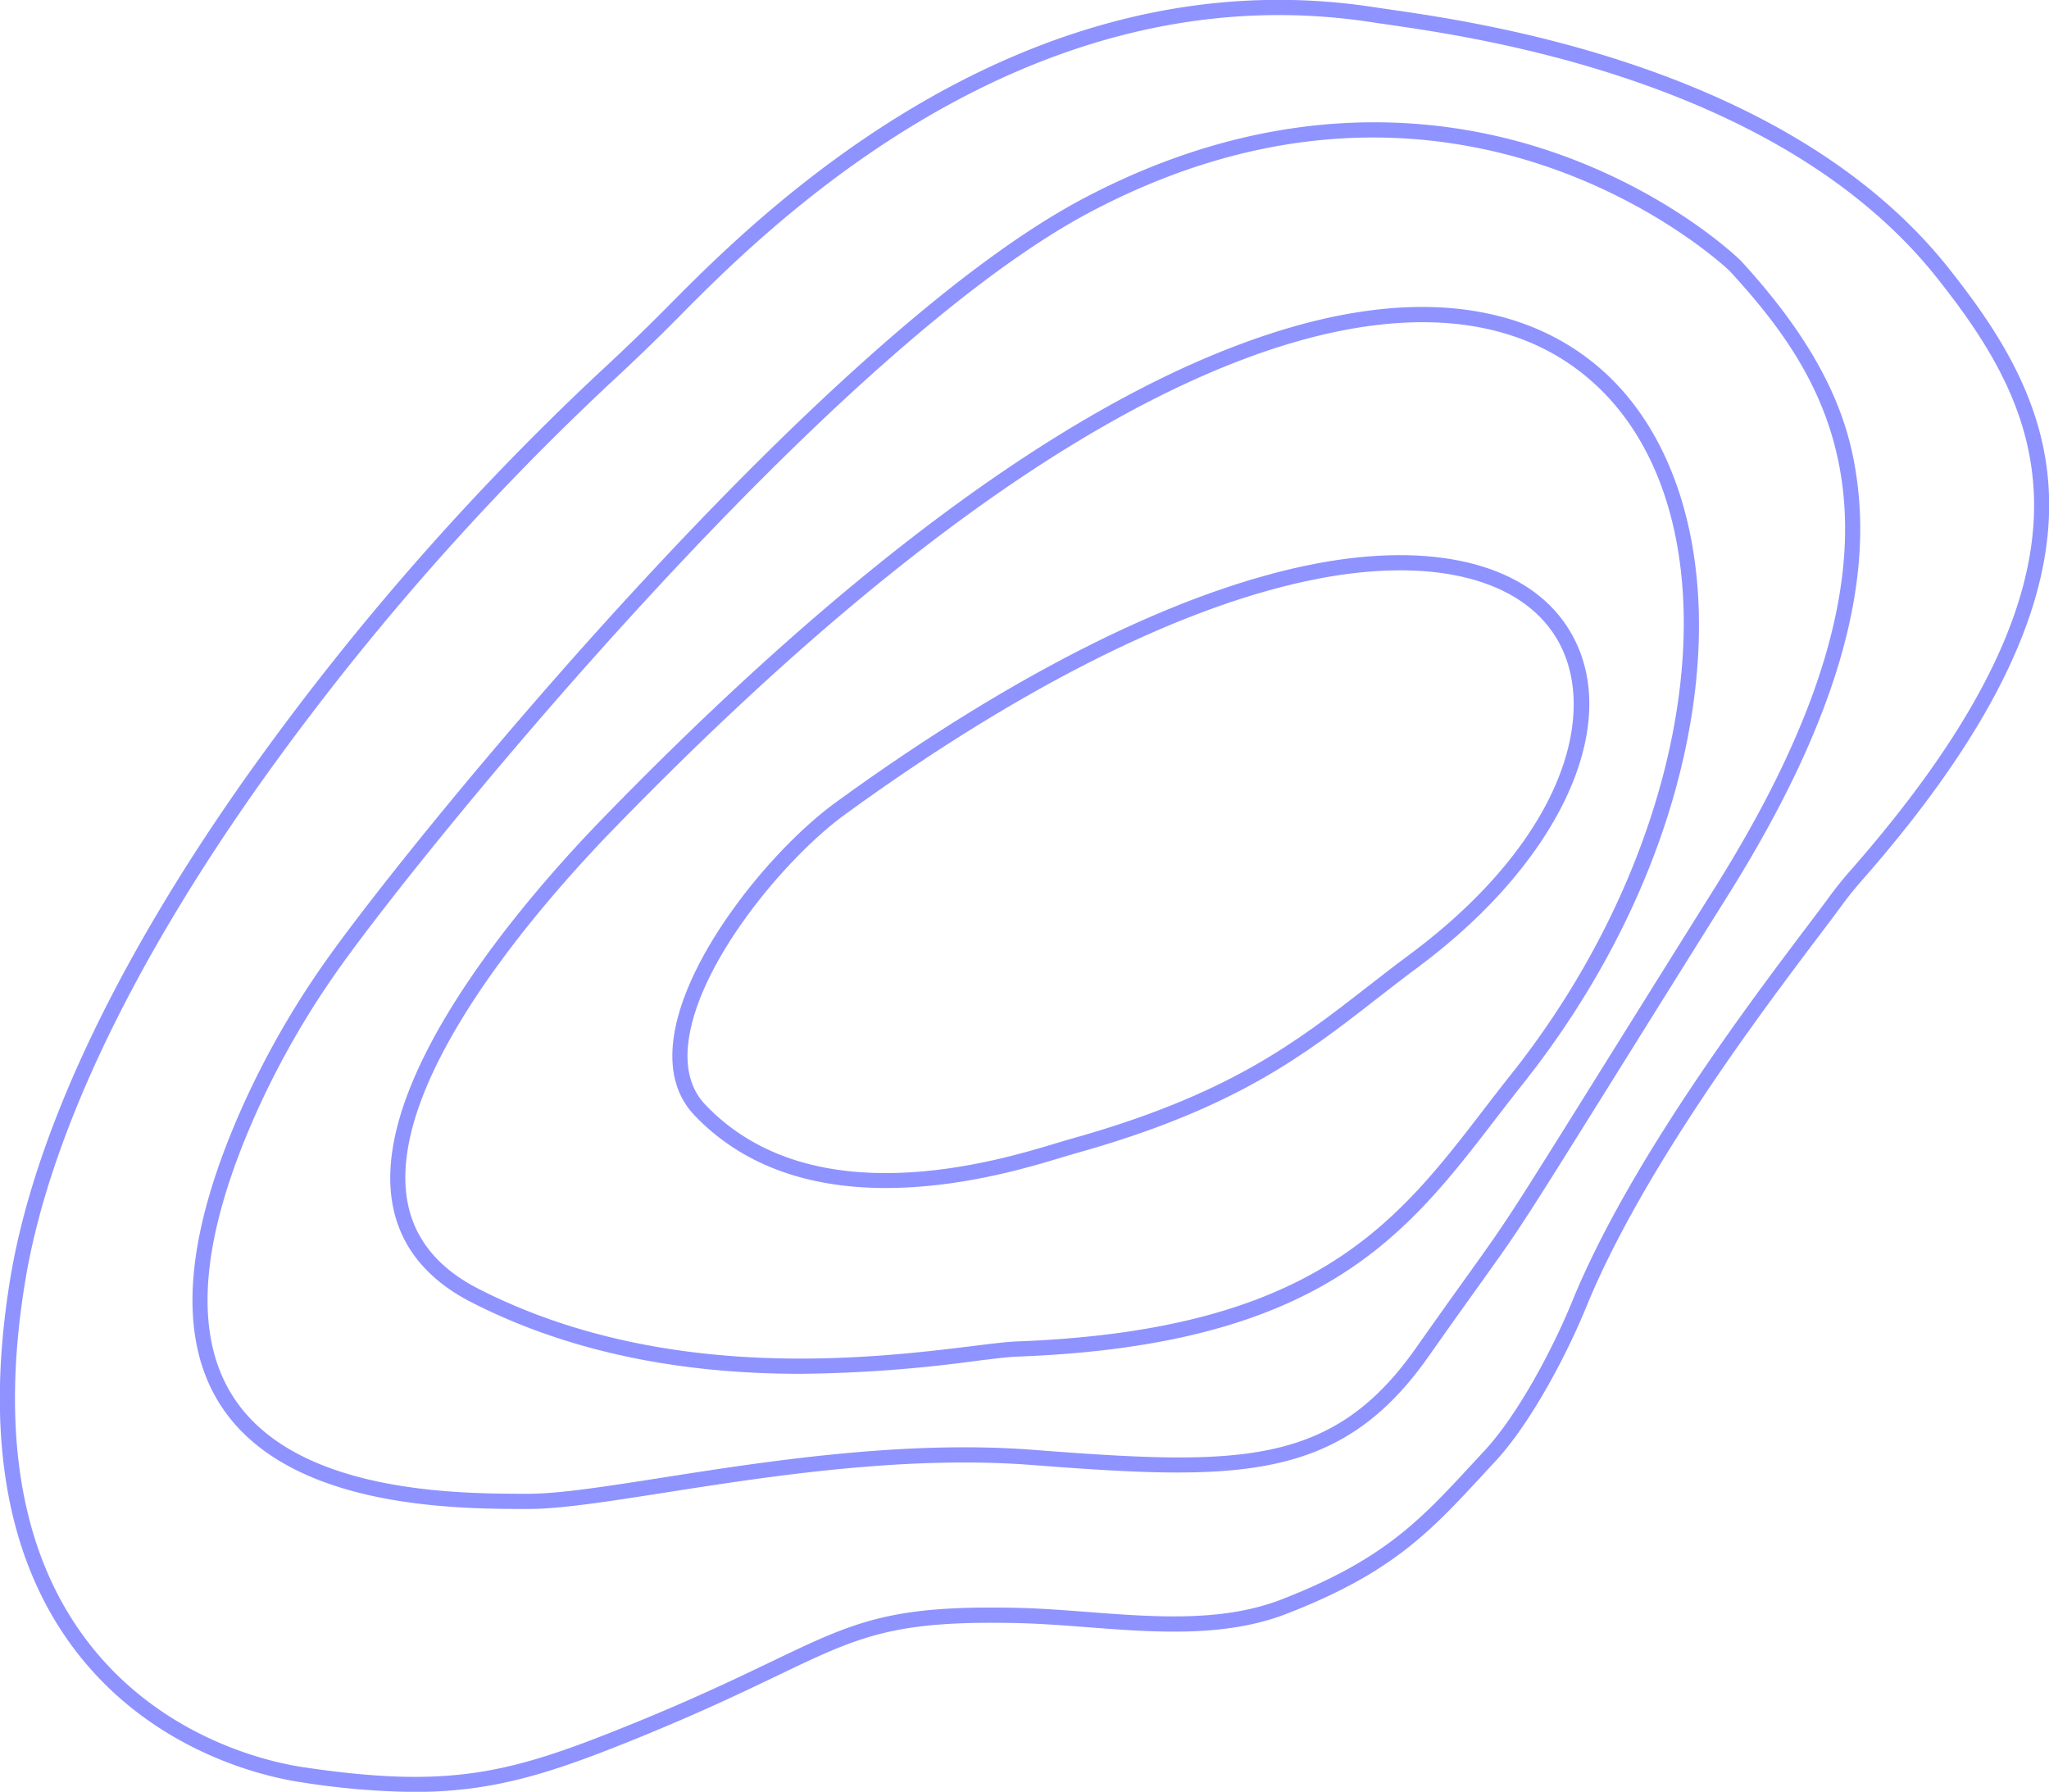 <?xml version="1.0" encoding="UTF-8"?> <svg xmlns="http://www.w3.org/2000/svg" xmlns:xlink="http://www.w3.org/1999/xlink" id="ICON_acid" data-name="ICON acid" width="398.035" height="348" viewBox="0 0 398.035 348"><defs><clipPath id="clip-path"><path id="Path_3531" data-name="Path 3531" d="M0-42H398.035V-390H0Z" transform="translate(0 390)" fill="#8f93ff"></path></clipPath></defs><g id="Group_1742" data-name="Group 1742" clip-path="url(#clip-path)"><g id="Group_1734" data-name="Group 1734" transform="translate(37.638 24.003)"><path id="Path_3523" data-name="Path 3523" d="M-8.2-32.444c-14.3,0-46.559-.225-59.291-20.17-8.481-13.286-6.846-33.055,4.86-58.757a168.967,168.967,0,0,1,16.29-28.014c17.687-24.77,96.142-120.7,146.753-147.273,37.813-19.857,69.931-15.854,90.217-9,23.4,7.908,36.788,21.08,36.9,21.207,17.791,19.384,21.452,33.161,22.686,44.082,2.484,21.981-5.73,47.717-25.108,78.679-9.218,14.728-16.214,25.935-21.636,34.621C184.757-87.085,184.757-87.085,176.815-76c-2.451,3.422-5.5,7.68-10.066,14.159-17.124,24.306-37.016,23.913-76.814,20.851C65.121-42.9,38.293-38.69,18.7-35.62c-10.87,1.7-20.258,3.176-26.412,3.177ZM156.257-298.81c-16.222,0-34.682,3.806-54.721,14.329C51.317-258.11-26.75-162.619-44.363-137.953a166.537,166.537,0,0,0-16.053,27.605c-11.338,24.892-13.029,43.87-5.025,56.408,12.16,19.05,44.09,19.059,57.734,19.041,5.965,0,15.266-1.459,26.036-3.147,19.706-3.089,46.7-7.317,71.793-5.389,39.907,3.069,58.242,3.446,74.635-19.823,4.571-6.487,7.624-10.75,10.078-14.175,7.9-11.024,7.9-11.024,26.569-40.938,5.423-8.688,12.418-19.9,21.637-34.624,19.072-30.471,27.168-55.689,24.748-77.095-2.114-18.708-11.849-31.575-22.054-42.694-.343-.374-27.364-26.027-69.477-26.027" transform="translate(72.832 301.263)" fill="#8f93ff"></path></g><g id="Group_1735" data-name="Group 1735" transform="translate(37.638 24.003)"><path id="Path_3524" data-name="Path 3524" d="M-8.2-32.444c-14.3,0-46.559-.225-59.291-20.17-8.481-13.286-6.846-33.055,4.86-58.757a168.967,168.967,0,0,1,16.29-28.014c17.687-24.77,96.142-120.7,146.753-147.273,37.813-19.857,69.931-15.854,90.217-9,23.4,7.908,36.788,21.08,36.9,21.207,17.791,19.384,21.452,33.161,22.686,44.082,2.484,21.981-5.73,47.717-25.108,78.679-9.218,14.728-16.214,25.935-21.636,34.621C184.757-87.085,184.757-87.085,176.815-76c-2.451,3.422-5.5,7.68-10.066,14.159-17.124,24.306-37.016,23.913-76.814,20.851C65.121-42.9,38.293-38.69,18.7-35.62c-10.87,1.7-20.258,3.176-26.412,3.177ZM156.257-298.81c-16.222,0-34.682,3.806-54.721,14.329C51.317-258.11-26.75-162.619-44.363-137.953a166.537,166.537,0,0,0-16.053,27.605c-11.338,24.892-13.029,43.87-5.025,56.408,12.16,19.05,44.09,19.059,57.734,19.041,5.965,0,15.266-1.459,26.036-3.147,19.706-3.089,46.7-7.317,71.793-5.389,39.907,3.069,58.242,3.446,74.635-19.823,4.571-6.487,7.624-10.75,10.078-14.175,7.9-11.024,7.9-11.024,26.569-40.938,5.423-8.688,12.418-19.9,21.637-34.624,19.072-30.471,27.168-55.689,24.748-77.095-2.114-18.708-11.849-31.575-22.054-42.694C225.391-273.157,198.371-298.81,156.257-298.81Z" transform="translate(72.832 301.263)" fill="#8f93ff" stroke="#8f93ff" stroke-width="0.5"></path></g><g id="Group_1736" data-name="Group 1736" transform="translate(76.059 59.866)"><path id="Path_3525" data-name="Path 3525" d="M-10.081-24.947c-19.3,0-42.231-2.869-63.748-13.857-8.777-4.482-13.92-10.976-15.287-19.3C-93.2-82.981-61.99-118.269-48.381-132.287c45.755-47.125,86.962-77.952,122.475-91.624,38.3-14.746,60-5.69,71.463,4.5,14.17,12.6,20.773,34.589,18.115,60.314-2.736,26.483-14.669,54.172-33.6,77.966-1.812,2.277-3.6,4.6-5.321,6.84-17.324,22.525-33.688,43.8-92.649,46-1.776.066-4.583.412-8.139.849a269.825,269.825,0,0,1-34.043,2.489M-46.635-130.572c-13.35,13.75-43.978,48.3-40.072,72.066,1.233,7.511,5.938,13.4,13.984,17.512C-36.454-22.471,4.152-27.47,23.665-29.873c3.613-.444,6.467-.8,8.345-.866,57.82-2.158,73.845-22.992,90.809-45.05,1.731-2.251,3.522-4.579,5.346-6.872C165.78-129.934,173-191.713,143.94-217.568c-15.708-13.974-39.559-15.374-68.974-4.049-35.181,13.543-76.093,44.175-121.6,91.047Z" transform="translate(89.481 231.654)" fill="#8f93ff"></path></g><g id="Group_1737" data-name="Group 1737" transform="translate(76.059 59.866)"><path id="Path_3526" data-name="Path 3526" d="M-10.081-24.947c-19.3,0-42.231-2.869-63.748-13.857-8.777-4.482-13.92-10.976-15.287-19.3C-93.2-82.981-61.99-118.269-48.381-132.287c45.755-47.125,86.962-77.952,122.475-91.624,38.3-14.746,60-5.69,71.463,4.5,14.17,12.6,20.773,34.589,18.115,60.314-2.736,26.483-14.669,54.172-33.6,77.966-1.812,2.277-3.6,4.6-5.321,6.84-17.324,22.525-33.688,43.8-92.649,46-1.776.066-4.583.412-8.139.849A269.825,269.825,0,0,1-10.081-24.947ZM-46.635-130.572c-13.35,13.75-43.978,48.3-40.072,72.066,1.233,7.511,5.938,13.4,13.984,17.512C-36.454-22.471,4.152-27.47,23.665-29.873c3.613-.444,6.467-.8,8.345-.866,57.82-2.158,73.845-22.992,90.809-45.05,1.731-2.251,3.522-4.579,5.346-6.872C165.78-129.934,173-191.713,143.94-217.568c-15.708-13.974-39.559-15.374-68.974-4.049-35.181,13.543-76.093,44.175-121.6,91.047Z" transform="translate(89.481 231.654)" fill="#8f93ff" stroke="#8f93ff" stroke-width="0.5"></path></g><g id="Group_1738" data-name="Group 1738" transform="translate(130.857 108.07)"><path id="Path_3527" data-name="Path 3527" d="M-5.237-14.774c-15.684,0-28.131-4.723-37.027-14.057-3.234-3.394-4.62-7.938-4.119-13.505.847-9.4,6.754-19.366,11.563-26.075,5.887-8.215,13.374-16.009,20.03-20.847h0c34.921-25.382,67.211-41.406,93.381-46.338,22.086-4.16,39.431-.095,47.59,11.159,12.553,17.312.654,45.441-28.291,66.885-2.72,2.015-5.353,4.064-7.9,6.046C75.826-40.483,62.448-30.071,31.046-21.36c-.555.153-1.292.377-2.191.65C23.026-18.938,10.9-15.255-2.629-14.817q-1.319.043-2.608.043m-8.838-73.489.715,1c-11.6,8.431-29.169,29.362-30.591,45.152-.435,4.828.725,8.726,3.449,11.583C-19.566-8.566,16.347-19.476,28.15-23.06c.922-.28,1.678-.51,2.248-.667,30.937-8.583,44.13-18.851,58.1-29.721,2.558-1.991,5.2-4.049,7.946-6.082,31.511-23.344,37.82-49.594,27.767-63.459-7.582-10.458-24.045-14.173-45.168-10.192-25.819,4.866-57.77,20.743-92.4,45.915Z" transform="translate(46.483 137.192)" fill="#8f93ff"></path></g><g id="Group_1739" data-name="Group 1739" transform="translate(130.857 108.07)"><path id="Path_3528" data-name="Path 3528" d="M-5.237-14.774c-15.684,0-28.131-4.723-37.027-14.057-3.234-3.394-4.62-7.938-4.119-13.505.847-9.4,6.754-19.366,11.563-26.075,5.887-8.215,13.374-16.009,20.03-20.847h0c34.921-25.382,67.211-41.406,93.381-46.338,22.086-4.16,39.431-.095,47.59,11.159,12.553,17.312.654,45.441-28.291,66.885-2.72,2.015-5.353,4.064-7.9,6.046C75.826-40.483,62.448-30.071,31.046-21.36c-.555.153-1.292.377-2.191.65C23.026-18.938,10.9-15.255-2.629-14.817Q-3.948-14.774-5.237-14.774Zm-8.838-73.489.715,1c-11.6,8.431-29.169,29.362-30.591,45.152-.435,4.828.725,8.726,3.449,11.583C-19.566-8.566,16.347-19.476,28.15-23.06c.922-.28,1.678-.51,2.248-.667,30.937-8.583,44.13-18.851,58.1-29.721,2.558-1.991,5.2-4.049,7.946-6.082,31.511-23.344,37.82-49.594,27.767-63.459-7.582-10.458-24.045-14.173-45.168-10.192-25.819,4.866-57.77,20.743-92.4,45.915Z" transform="translate(46.483 137.192)" fill="#8f93ff" stroke="#8f93ff" stroke-width="0.5"></path></g><g id="Group_1740" data-name="Group 1740" transform="translate(0.222 0.223)"><path id="Path_3529" data-name="Path 3529" d="M-10.186-41.946a149.217,149.217,0,0,1-22.009-1.891c-6.612-.988-29.361-5.832-44.512-26.7-12.58-17.328-16.53-41.055-11.741-70.522,4.546-27.974,20.5-61.882,46.146-98.057a519.826,519.826,0,0,1,68.12-77.945c4.841-4.473,9.221-8.695,13.387-12.905l.864.866-.851-.879c16.833-17.011,68.061-68.773,137.192-58.08.776.12,1.725.257,2.832.417,9.207,1.328,28.364,4.092,49.335,11.421,26.082,9.114,45.994,22.172,59.184,38.811,10.092,12.73,19.428,27.088,19.412,45.8-.018,21.179-11.953,45.03-36.487,72.918-1.317,1.5-2.6,3.1-3.816,4.762-1.092,1.5-2.583,3.47-4.375,5.843-11.145,14.757-34.337,45.464-45.238,72.142-3.978,9.738-10.968,22.755-17.613,29.883q-1.275,1.368-2.481,2.674c-10.179,11-17.534,18.956-38,26.875-11.935,4.617-25.508,3.577-38.631,2.573-4.722-.362-9.183-.7-13.6-.8C82.707-75.277,76.131-72.12,60.24-64.5c-6.694,3.21-15.024,7.2-26.95,12.052-16.7,6.79-27.853,10.5-43.475,10.5M40.07-329.1l.865.866c-4.192,4.237-8.6,8.483-13.465,12.981A517.234,517.234,0,0,0-40.314-237.69c-25.428,35.872-41.239,69.423-45.726,97.029-4.68,28.794-.877,51.9,11.3,68.678,14.591,20.1,36.524,24.766,42.9,25.718C-2.83-41.931,8.81-45.142,32.374-54.722c11.858-4.821,20.151-8.8,26.815-11.993,16.261-7.8,22.991-11.036,47.8-10.482,4.479.1,9.181.458,13.728.806,12.855.984,26.148,2,37.57-2.416,19.944-7.715,27.137-15.491,37.093-26.255q1.213-1.31,2.488-2.682c6.433-6.9,13.242-19.607,17.136-29.137,11.022-26.975,34.344-57.855,45.552-72.694,1.782-2.36,3.265-4.323,4.352-5.812,1.257-1.722,2.588-3.383,3.955-4.935,52.715-59.921,37.3-89.943,16.994-115.557-12.9-16.27-32.439-29.063-58.077-38.022-20.749-7.251-39.75-9.993-48.881-11.311-1.115-.161-2.073-.3-2.855-.42C108.133-396.14,57.565-345.039,40.948-328.248Z" transform="translate(90.419 389.5)" fill="#8f93ff"></path></g><g id="Group_1741" data-name="Group 1741" transform="translate(0.222 0.223)"><path id="Path_3530" data-name="Path 3530" d="M-10.186-41.946a149.217,149.217,0,0,1-22.009-1.891c-6.612-.988-29.361-5.832-44.512-26.7-12.58-17.328-16.53-41.055-11.741-70.522,4.546-27.974,20.5-61.882,46.146-98.057a519.826,519.826,0,0,1,68.12-77.945c4.841-4.473,9.221-8.695,13.387-12.905l.864.866-.851-.879c16.833-17.011,68.061-68.773,137.192-58.08.776.12,1.725.257,2.832.417,9.207,1.328,28.364,4.092,49.335,11.421,26.082,9.114,45.994,22.172,59.184,38.811,10.092,12.73,19.428,27.088,19.412,45.8-.018,21.179-11.953,45.03-36.487,72.918-1.317,1.5-2.6,3.1-3.816,4.762-1.092,1.5-2.583,3.47-4.375,5.843-11.145,14.757-34.337,45.464-45.238,72.142-3.978,9.738-10.968,22.755-17.613,29.883q-1.275,1.368-2.481,2.674c-10.179,11-17.534,18.956-38,26.875-11.935,4.617-25.508,3.577-38.631,2.573-4.722-.362-9.183-.7-13.6-.8C82.707-75.277,76.131-72.12,60.24-64.5c-6.694,3.21-15.024,7.2-26.95,12.052C16.587-45.657,5.436-41.946-10.186-41.946ZM40.07-329.1l.865.866c-4.192,4.237-8.6,8.483-13.465,12.981A517.234,517.234,0,0,0-40.314-237.69c-25.428,35.872-41.239,69.423-45.726,97.029-4.68,28.794-.877,51.9,11.3,68.678,14.591,20.1,36.524,24.766,42.9,25.718C-2.83-41.931,8.81-45.142,32.374-54.722c11.858-4.821,20.151-8.8,26.815-11.993,16.261-7.8,22.991-11.036,47.8-10.482,4.479.1,9.181.458,13.728.806,12.855.984,26.148,2,37.57-2.416,19.944-7.715,27.137-15.491,37.093-26.255q1.213-1.31,2.488-2.682c6.433-6.9,13.242-19.607,17.136-29.137,11.022-26.975,34.344-57.855,45.552-72.694,1.782-2.36,3.265-4.323,4.352-5.812,1.257-1.722,2.588-3.383,3.955-4.935,52.715-59.921,37.3-89.943,16.994-115.557-12.9-16.27-32.439-29.063-58.077-38.022-20.749-7.251-39.75-9.993-48.881-11.311-1.115-.161-2.073-.3-2.855-.42C108.133-396.14,57.565-345.039,40.948-328.248Z" transform="translate(90.419 389.5)" fill="#8f93ff" stroke="#8f93ff" stroke-width="0.5"></path></g></g></svg> 